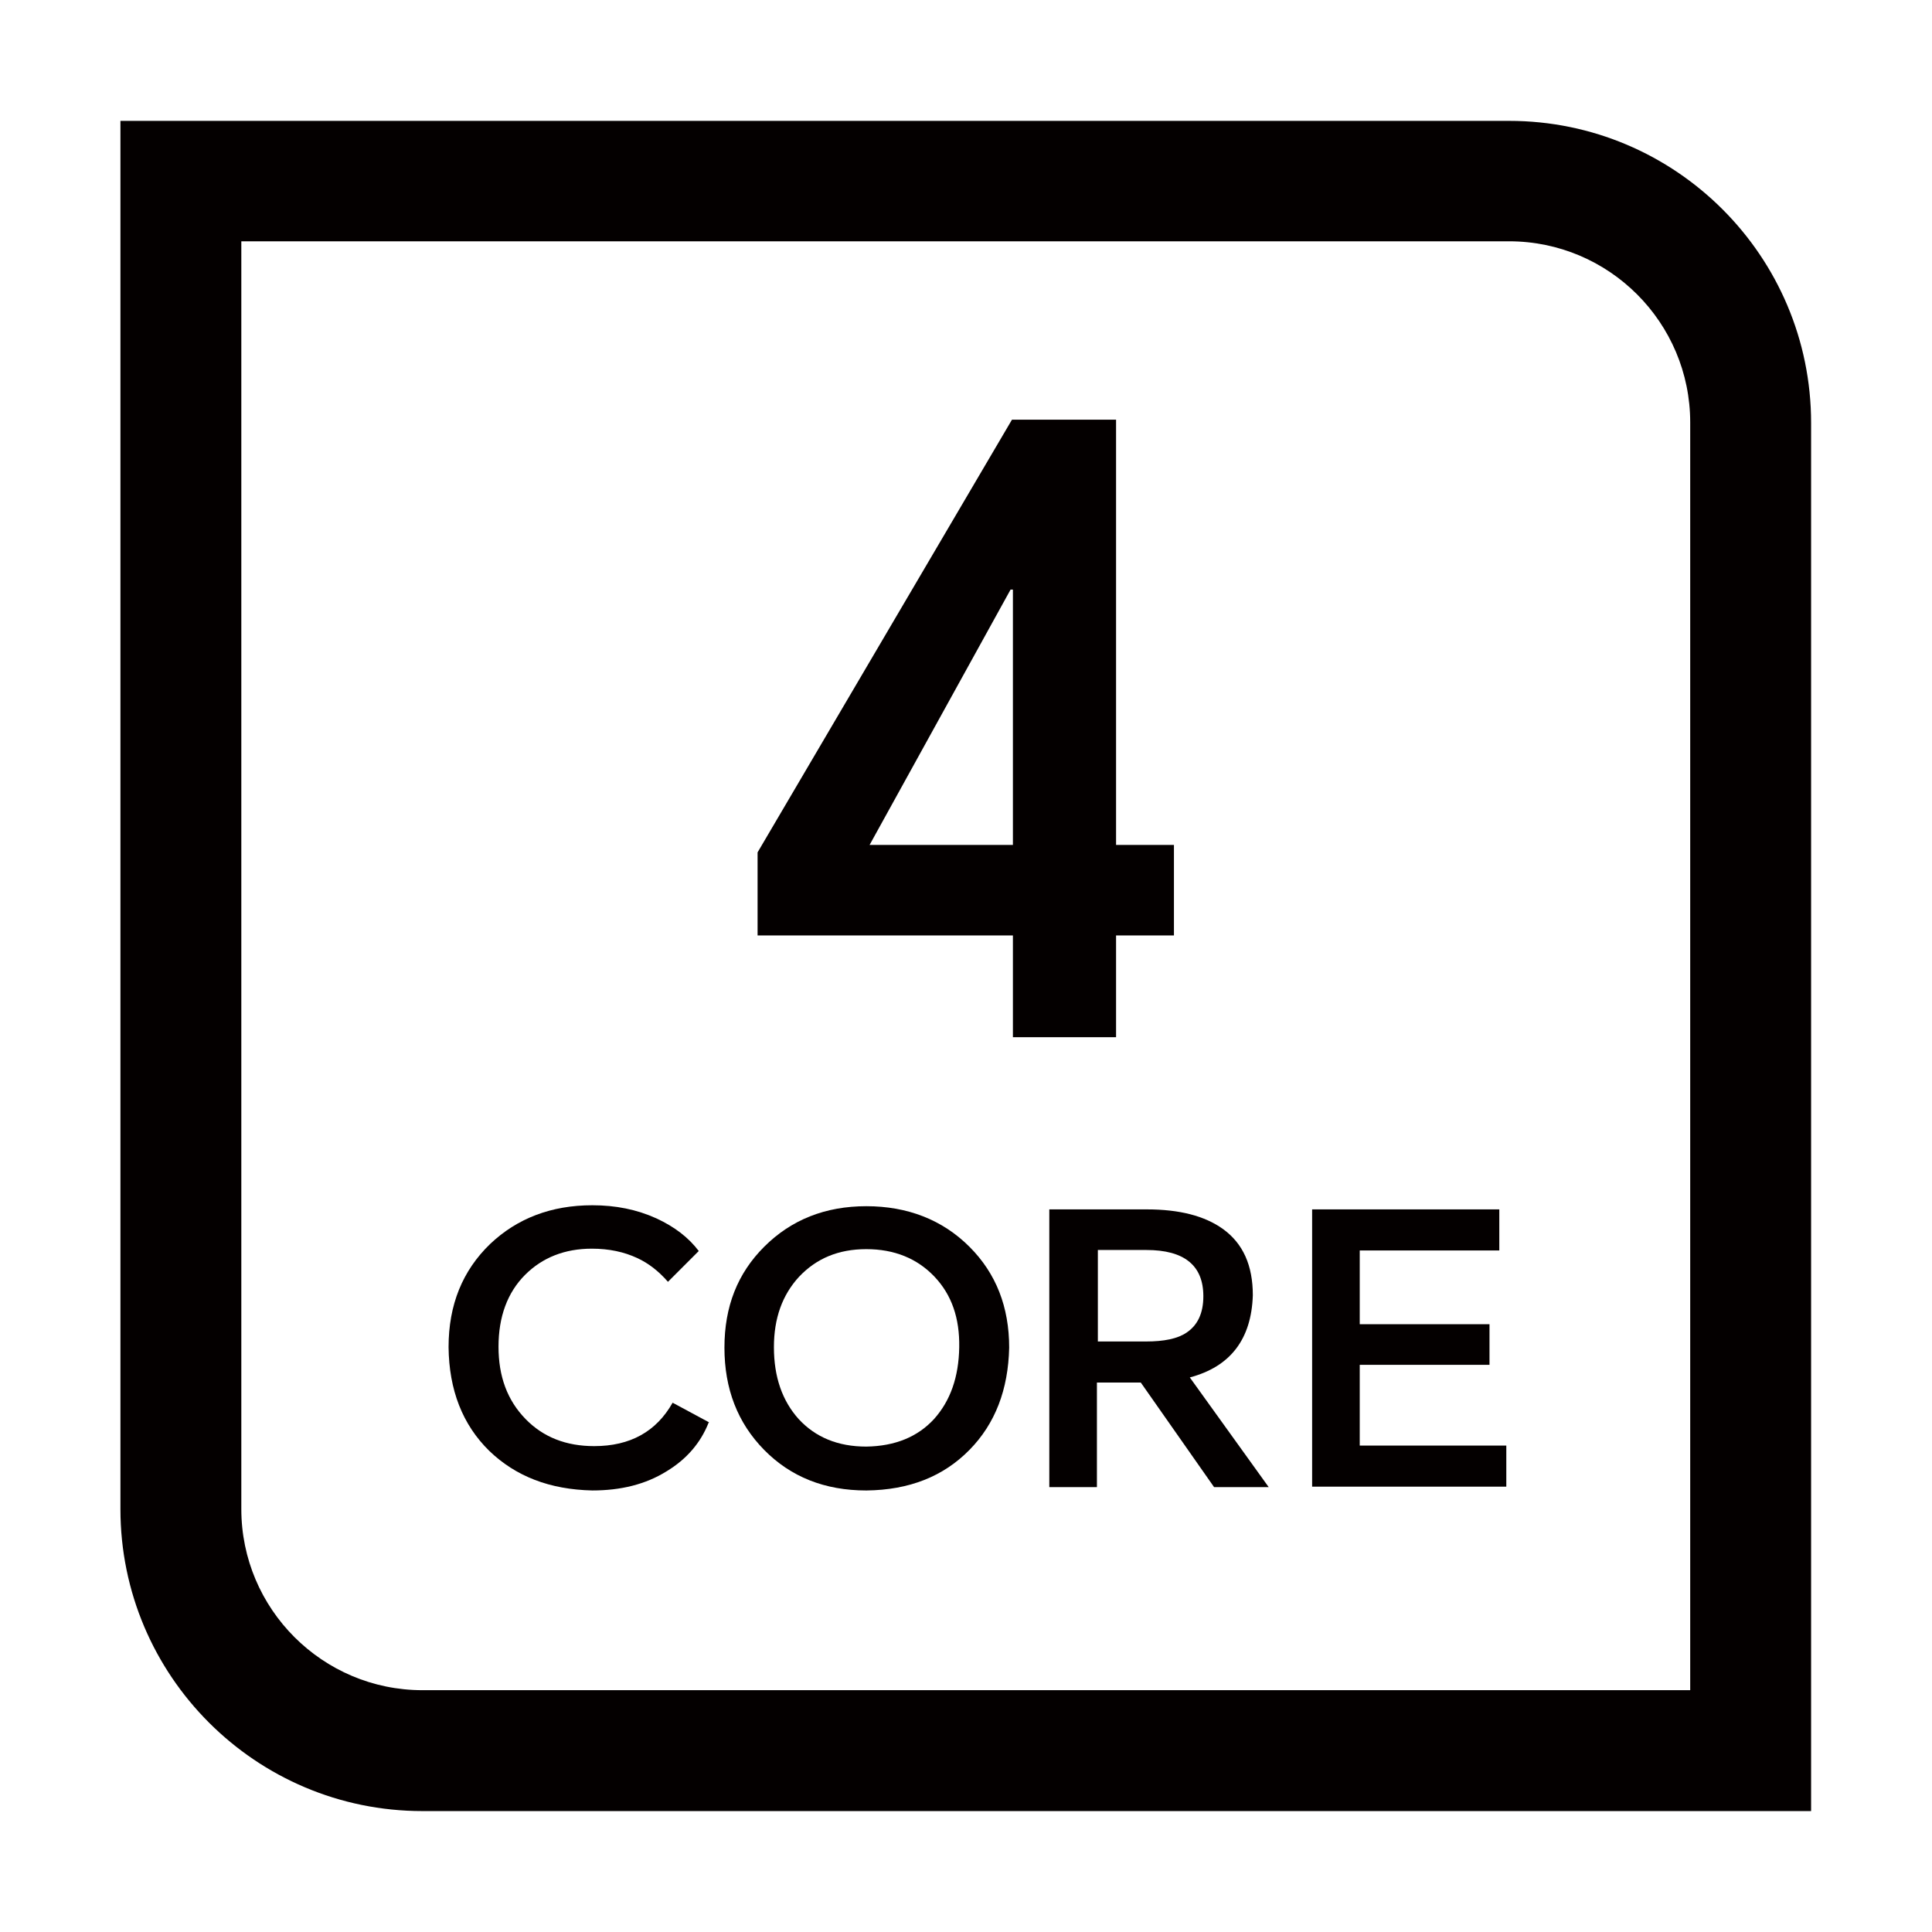 <svg width="800" height="800" viewBox="0 0 800 800" fill="none" xmlns="http://www.w3.org/2000/svg">
<rect x="0" y="0" width="800" height="800" fill="#808080" stroke="none"/>
<g clip-path="url(#clip0_537_148)">
<path d="M399.9 766.378C350.42 766.378 302.486 756.714 257.257 737.579C213.575 719.217 174.532 692.737 140.707 659.106C107.076 625.474 80.596 586.238 62.234 542.556C43.099 497.327 33.435 449.393 33.435 399.913C33.435 350.432 43.099 302.498 62.234 257.269C80.596 213.587 107.076 174.544 140.707 140.72C174.339 107.088 213.575 80.608 257.257 62.246C302.486 43.111 350.42 33.447 399.9 33.447C449.381 33.447 497.315 43.111 542.544 62.246C586.226 80.608 625.269 107.088 659.093 140.72C692.725 174.351 719.205 213.587 737.567 257.269C756.702 302.498 766.366 350.432 766.366 399.913C766.366 449.393 756.702 497.327 737.567 542.556C719.205 586.238 692.725 625.281 659.093 659.106C625.462 692.737 586.226 719.217 542.544 737.579C497.315 756.714 449.381 766.378 399.9 766.378ZM399.9 34.22C350.42 34.22 302.679 43.885 257.451 63.02C213.962 81.382 174.725 107.861 141.094 141.493C107.463 175.124 81.176 214.167 62.621 257.849C43.486 302.884 33.822 350.819 33.822 400.299C33.822 449.78 43.486 497.521 62.621 542.749C80.983 586.238 107.463 625.474 141.094 659.106C174.725 692.737 213.768 719.023 257.451 737.579C302.486 756.714 350.42 766.378 399.9 766.378C449.381 766.378 497.122 756.714 542.35 737.579C585.839 719.217 625.076 692.737 658.707 659.106C692.338 625.474 718.625 586.431 737.18 542.749C756.315 497.714 765.979 449.78 765.979 400.299C765.979 350.819 756.315 303.078 737.18 257.849C718.818 214.361 692.338 175.124 658.707 141.493C625.076 107.861 586.032 81.575 542.35 63.02C497.315 43.885 449.381 34.22 399.9 34.22Z" fill="white"/>
<path d="M399.909 633.192C337.672 633.192 279.107 608.838 235.038 564.963C190.97 520.894 166.809 462.329 166.809 400.092C166.809 337.855 191.163 279.29 235.038 235.221C279.107 191.153 337.672 166.992 399.909 166.992C462.146 166.992 520.711 191.346 564.78 235.221C608.848 279.29 633.009 337.855 633.009 400.092C633.009 462.329 608.655 520.894 564.78 564.963C520.711 609.031 462.146 633.192 399.909 633.192ZM399.909 167.185C337.672 167.185 279.3 191.346 235.425 235.415C191.549 279.29 167.196 337.855 167.196 399.899C167.196 461.943 191.356 520.508 235.425 564.383C279.3 608.258 337.865 632.612 399.909 632.612C461.953 632.612 520.518 608.452 564.393 564.383C608.268 520.508 632.622 461.943 632.622 399.899C632.622 337.855 608.462 279.29 564.393 235.415C520.518 191.539 461.953 167.185 399.909 167.185Z" fill="white"/>
<path d="M666.242 733.142H133.746C96.829 733.142 66.87 703.184 66.87 666.266V133.771C66.87 96.853 96.829 66.894 133.746 66.894H666.242C703.159 66.894 733.118 96.853 733.118 133.771V666.266C733.118 703.184 703.159 733.142 666.242 733.142ZM133.746 67.474C97.216 67.474 67.45 97.24 67.45 133.771V666.266C67.45 702.797 97.216 732.563 133.746 732.563H666.242C702.773 732.563 732.538 702.797 732.538 666.266V133.771C732.538 97.24 702.773 67.474 666.242 67.474H133.746Z" fill="white"/>
<path d="M633.004 766.38H166.998C130.081 766.38 100.122 736.421 100.122 699.504V100.519C100.122 63.602 130.081 33.643 166.998 33.643H633.004C669.922 33.643 699.88 63.602 699.88 100.519V699.697C699.88 736.614 669.922 766.573 633.004 766.573V766.38ZM166.998 34.222C130.468 34.222 100.702 63.988 100.702 100.519V699.697C100.702 736.228 130.468 765.993 166.998 765.993H633.004C669.535 765.993 699.301 736.228 699.301 699.697V100.519C699.301 63.988 669.535 34.222 633.004 34.222H166.998Z" fill="white"/>
<path d="M699.492 699.905H100.506C63.589 699.905 33.63 669.946 33.63 633.029V167.023C33.63 130.105 63.589 100.146 100.506 100.146H699.685C736.602 100.146 766.561 130.105 766.561 167.023V633.029C766.561 669.946 736.602 699.905 699.685 699.905H699.492ZM100.506 100.726C63.976 100.726 34.21 130.492 34.21 167.023V633.029C34.21 669.559 63.976 699.325 100.506 699.325H699.685C736.216 699.325 765.981 669.559 765.981 633.029V167.023C765.981 130.492 736.216 100.726 699.685 100.726H100.506Z" fill="white"/>
<g opacity="0.05">
<path d="M765.988 0.586H0.586V799.426H799.426V0.586H766.182H765.988ZM765.988 765.988H33.831V33.831H765.988V765.988Z" fill="white"/>
</g>
<g opacity="0.05">
<path d="M765.988 0.586H0.586V799.426H799.426V0.586H766.182H765.988ZM765.988 765.988H33.831V33.831H765.988V765.988Z" fill="white"/>
</g>
<path d="M800 800H0V0H800V800ZM1.16 798.84H798.84V1.16H1.16V798.84Z" fill="white"/>
<path d="M798.845 0.117L0.134 798.828L0.954 799.648L799.665 0.937L798.845 0.117Z" fill="white"/>
<path d="M0.954 0.157L0.134 0.977L798.845 799.688L799.665 798.868L0.954 0.157Z" fill="white"/>
<path d="M800 0H0V800H800V0Z" fill="white"/>
<path d="M749.938 749.928H174.92C105.918 749.928 49.866 693.876 49.866 624.874V50.049H624.884C693.886 50.049 749.938 106.101 749.938 175.103V750.121V749.928ZM99.926 99.916V624.874C99.926 666.236 133.557 699.868 174.92 699.868H699.878V174.91C699.878 133.547 666.247 99.916 624.884 99.916H99.926Z" fill="#040000"/>
<path d="M293.401 589.142C290.115 597.454 284.317 604.218 276.006 609.244C267.308 614.656 257.064 617.168 245.273 617.168C227.685 616.782 213.575 611.37 202.558 600.739C191.541 589.915 185.935 575.613 185.742 557.83C185.742 540.242 191.541 526.132 202.944 515.115C214.155 504.484 228.265 499.072 245.273 499.072C254.938 499.072 263.635 500.812 271.753 504.484C279.291 507.963 285.09 512.409 289.342 518.014L276.585 530.771C272.72 526.325 268.467 523.039 263.829 520.913C258.417 518.401 252.232 517.048 245.08 517.048C233.87 517.048 224.592 520.72 217.441 527.871C210.096 535.216 206.424 545.267 206.424 557.637C206.424 570.007 210.096 579.865 217.634 587.596C224.979 595.134 234.45 598.807 246.047 598.807C260.929 598.807 271.753 592.815 278.518 580.831L293.594 588.949L293.401 589.142Z" fill="#040000"/>
<path d="M358.734 617.172C341.531 617.172 327.422 611.567 316.405 600.357C305.388 589.146 299.976 575.037 299.976 558.028C299.976 541.019 305.388 527.296 316.405 516.279C327.615 505.068 341.725 499.463 358.734 499.463C375.743 499.463 390.239 505.068 401.449 516.279C412.467 527.296 417.878 541.212 417.878 558.028C417.492 575.423 412.08 589.533 401.449 600.357C390.626 611.374 376.516 616.979 358.734 617.172ZM320.464 557.834C320.464 570.205 323.943 580.062 330.708 587.6C337.666 595.138 346.943 599.004 358.734 599.004C370.717 598.811 379.995 594.945 386.76 587.6C393.525 580.062 397.004 570.205 397.197 557.834C397.39 545.851 394.105 536.187 386.953 528.649C379.802 521.111 370.331 517.245 358.734 517.245C347.137 517.245 338.052 521.111 330.901 528.649C323.943 536.187 320.464 545.851 320.464 557.834Z" fill="#040000"/>
<path d="M525.34 615.785H502.726L472.381 572.489H454.212V615.785H434.497V500.781H474.893C488.423 500.781 498.86 503.487 506.399 508.899C514.71 514.891 518.769 523.975 518.769 536.345C518.189 554.514 509.491 565.918 492.675 570.363L525.34 615.785ZM454.405 555.48H474.507C482.045 555.48 487.65 554.321 491.322 551.808C495.961 548.716 498.281 543.69 498.281 536.732C498.281 523.975 490.356 517.597 474.7 517.597H454.599V555.48H454.405Z" fill="#040000"/>
<path d="M543.323 615.785V500.781H620.829V517.79H563.038V548.329H616.77V565.145H563.038V598.583H623.729V615.592H543.323V615.785Z" fill="#040000"/>
<path d="M462.138 173.973V349.86H486.105V387.357H462.138V429.493H419.422V387.357H313.696V352.953L419.036 173.779H462.138V173.973ZM359.891 349.86H419.422V244.134H418.456L360.084 349.86H359.891Z" fill="#040000"/>
</g>
<defs>
<clipPath id="clip0_537_148">
<rect width="800" height="800" fill="white"/>
</clipPath>
</defs>
</svg>
